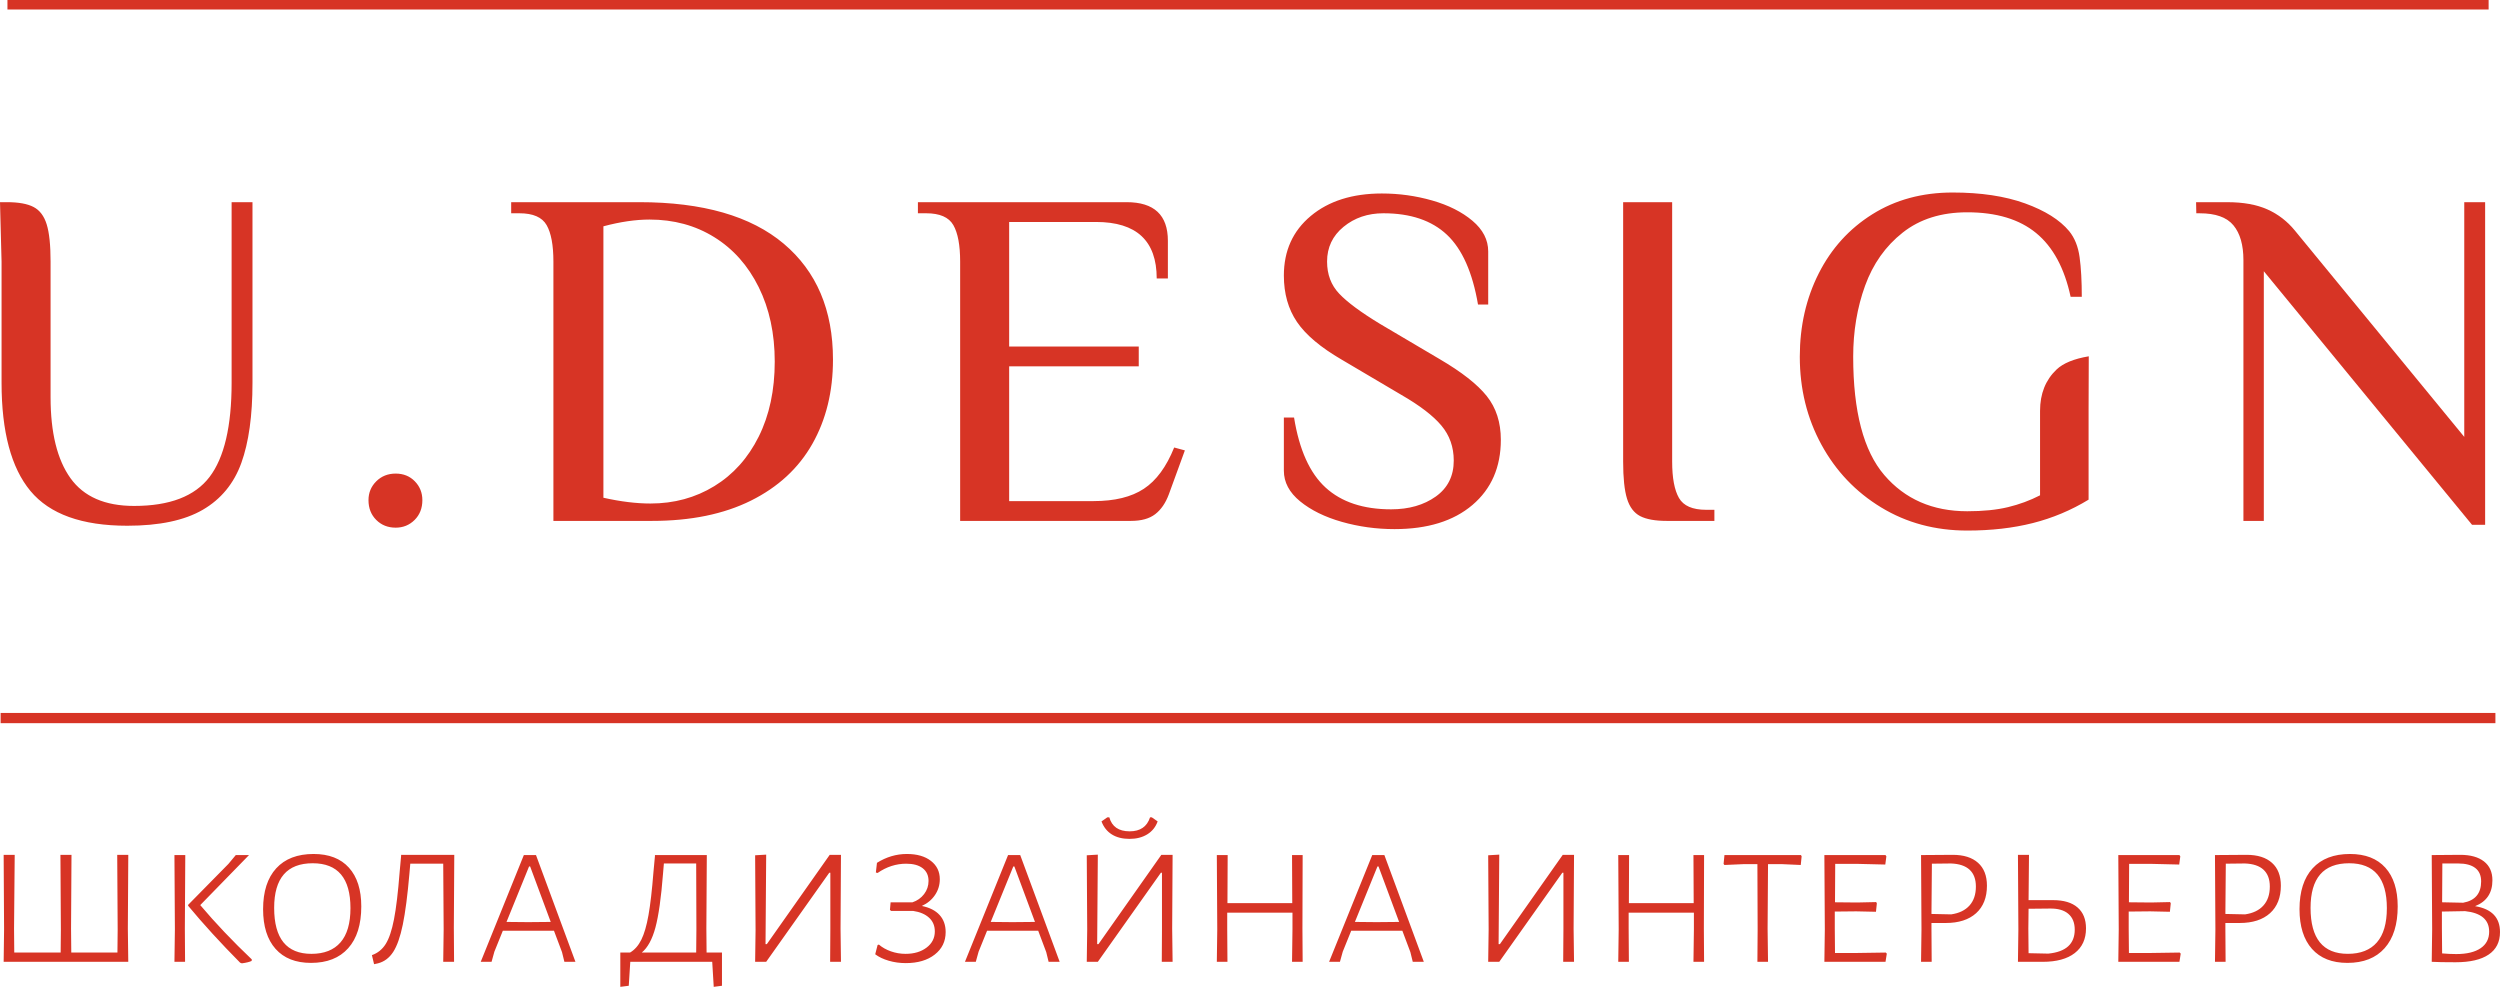 <?xml version="1.0" encoding="UTF-8"?> <svg xmlns="http://www.w3.org/2000/svg" width="152" height="60" viewBox="0 0 152 60" fill="none"><path d="M7.773 56.459L7.799 58.479H0.222L0.248 56.512L0.222 51.975H0.894L0.854 56.459L0.867 57.915H3.688L3.701 56.512L3.674 51.975H4.347L4.32 56.459L4.334 57.915H7.14L7.154 56.512L7.127 51.975H7.8L7.773 56.459L7.773 56.459ZM11.239 56.459L11.252 58.479H10.606L10.633 56.512L10.606 51.988H11.265L11.239 56.459V56.459ZM12.175 55.03C13.097 56.123 14.143 57.224 15.311 58.334L15.298 58.426C15.166 58.488 14.969 58.536 14.705 58.571L14.599 58.531C13.413 57.334 12.359 56.18 11.437 55.069V55.017L13.888 52.526L14.336 51.988H15.14L12.175 55.03ZM19.067 51.922C19.998 51.922 20.715 52.2 21.215 52.755C21.716 53.31 21.966 54.095 21.966 55.109C21.966 56.21 21.701 57.058 21.169 57.653C20.638 58.247 19.884 58.544 18.909 58.544C17.978 58.544 17.259 58.26 16.754 57.692C16.249 57.124 15.996 56.319 15.996 55.279C15.996 54.204 16.262 53.376 16.794 52.794C17.325 52.213 18.083 51.922 19.067 51.922ZM19.014 52.486C17.451 52.486 16.669 53.391 16.669 55.2C16.669 57.062 17.424 57.994 18.935 57.994C19.709 57.994 20.297 57.762 20.701 57.298C21.105 56.835 21.308 56.14 21.308 55.214C21.308 53.395 20.543 52.486 19.014 52.486ZM27.594 56.459L27.607 58.479H26.948L26.974 56.512L26.948 52.512H24.945L24.892 53.129C24.778 54.44 24.644 55.469 24.49 56.217C24.336 56.964 24.141 57.519 23.904 57.882C23.666 58.245 23.359 58.474 22.981 58.571L22.744 58.623L22.612 58.072C22.963 57.95 23.242 57.725 23.449 57.397C23.655 57.069 23.825 56.567 23.956 55.889C24.088 55.212 24.202 54.252 24.299 53.011L24.391 52.001L24.378 51.975H27.62L27.593 56.459L27.594 56.459ZM34.987 58.479H34.315L34.17 57.889L33.682 56.59H30.572L30.058 57.862L29.887 58.479H29.228L31.85 51.988H32.588L34.987 58.479ZM33.484 56.053L32.233 52.683H32.166L30.796 56.053L32.114 56.066L33.484 56.053ZM43.896 59.934L43.395 60L43.303 58.479H38.321L38.229 59.934L37.715 60V57.915H38.308C38.589 57.749 38.818 57.489 38.993 57.135C39.169 56.781 39.314 56.282 39.428 55.64C39.542 54.997 39.643 54.121 39.731 53.011L39.824 52.014L39.81 51.988H42.974L42.947 56.459L42.96 57.915H43.896V59.934H43.896ZM42.341 56.512L42.328 52.499H40.364L40.311 53.129C40.197 54.588 40.043 55.677 39.85 56.394C39.657 57.111 39.38 57.617 39.02 57.915H42.328L42.341 56.512ZM45.938 56.512L45.912 52.001L46.584 51.962L46.544 57.403H46.624L50.446 51.975H51.131L51.105 56.459L51.131 58.479H50.472L50.485 56.512V53.063H50.419L46.584 58.478H45.912L45.939 56.512L45.938 56.512ZM56.047 55.082C56.521 55.179 56.881 55.362 57.127 55.633C57.373 55.904 57.496 56.249 57.496 56.669C57.496 57.237 57.274 57.694 56.83 58.039C56.387 58.385 55.8 58.557 55.071 58.557C54.711 58.557 54.366 58.509 54.036 58.413C53.707 58.317 53.432 58.186 53.213 58.02L53.358 57.456L53.437 57.43C53.639 57.605 53.883 57.742 54.168 57.843C54.454 57.943 54.751 57.994 55.058 57.994C55.576 57.994 56.003 57.867 56.337 57.613C56.67 57.36 56.837 57.032 56.837 56.63C56.837 56.289 56.721 56.011 56.488 55.797C56.255 55.583 55.932 55.445 55.52 55.384H54.175L54.109 55.319L54.149 54.86H55.48C55.77 54.764 56.004 54.597 56.185 54.361C56.365 54.125 56.455 53.859 56.455 53.562C56.455 53.229 56.336 52.971 56.099 52.788C55.862 52.604 55.528 52.513 55.098 52.513C54.482 52.513 53.903 52.7 53.358 53.076L53.252 53.05L53.319 52.46C53.889 52.102 54.496 51.922 55.137 51.922C55.752 51.922 56.24 52.062 56.599 52.342C56.96 52.622 57.14 52.993 57.14 53.457C57.14 53.806 57.044 54.125 56.85 54.414C56.657 54.702 56.389 54.925 56.047 55.083V55.082ZM64.428 58.479H63.756L63.611 57.889L63.123 56.59H60.013L59.499 57.862L59.328 58.479H58.669L61.291 51.988H62.029L64.428 58.479ZM62.926 56.053L61.674 52.683H61.608L60.237 56.053L61.555 56.066L62.926 56.053ZM70.385 49.942C70.262 50.283 70.051 50.545 69.752 50.729C69.453 50.913 69.094 51.004 68.672 51.004C68.25 51.004 67.894 50.915 67.604 50.736C67.314 50.556 67.103 50.292 66.971 49.942L67.327 49.693H67.446C67.604 50.261 68.017 50.545 68.685 50.545C69.326 50.545 69.74 50.261 69.924 49.693H70.029L70.385 49.942H70.385ZM66.102 56.512L66.075 52.001L66.748 51.962L66.708 57.403H66.787L70.609 51.975H71.294L71.268 56.459L71.294 58.479H70.636L70.648 56.512V53.063H70.582L66.748 58.478H66.075L66.102 56.512L66.102 56.512ZM79.188 56.459L79.201 58.479H78.556L78.582 56.512V55.489H74.615V56.459L74.629 58.478H73.983L74.009 56.512L73.983 51.988H74.642L74.629 54.912H78.569L78.556 51.988H79.201L79.188 56.459V56.459ZM86.568 58.479H85.896L85.751 57.889L85.263 56.59H82.153L81.639 57.862L81.468 58.479H80.809L83.432 51.988H84.17L86.568 58.479ZM85.066 56.053L83.814 52.683H83.748L82.378 56.053L83.695 56.066L85.066 56.053ZM90.509 56.512L90.482 52.001L91.155 51.961L91.115 57.403H91.194L95.016 51.974H95.701L95.675 56.459L95.701 58.478H95.042L95.056 56.512V53.063H94.989L91.155 58.478H90.482L90.509 56.511L90.509 56.512ZM103.595 56.459L103.608 58.478H102.962L102.989 56.512V55.489H99.022V56.459L99.036 58.478H98.39L98.416 56.511L98.39 51.987H99.048L99.036 54.912H102.976L102.962 51.987H103.608L103.595 56.459V56.459ZM109.539 52.066L109.486 52.591L108.313 52.538H107.496L107.47 56.459L107.496 58.478H106.85L106.864 56.511L106.85 52.538H106.046L104.847 52.591L104.794 52.525L104.847 51.987H109.499L109.539 52.066L109.539 52.066ZM114.718 57.98L114.639 58.478H110.922L110.949 56.512L110.922 51.988H114.639L114.691 52.066L114.626 52.564L113.005 52.525H111.581L111.568 54.859L112.912 54.872L114.072 54.846L114.112 54.925L114.059 55.436L112.86 55.41L111.555 55.423V56.459L111.568 57.941H112.912L114.652 57.915L114.718 57.98V57.98ZM118.724 51.974C119.392 51.974 119.906 52.136 120.266 52.46C120.627 52.783 120.806 53.246 120.806 53.849C120.806 54.566 120.587 55.124 120.148 55.522C119.708 55.919 119.093 56.118 118.302 56.118H117.433V56.459L117.446 58.478H116.8L116.826 56.512L116.8 51.988L118.724 51.974V51.974ZM118.632 55.594C119.115 55.524 119.486 55.345 119.745 55.056C120.004 54.768 120.134 54.383 120.134 53.902C120.134 53.456 120.007 53.116 119.752 52.879C119.497 52.644 119.119 52.517 118.619 52.499L117.459 52.512L117.433 55.568L118.632 55.594ZM124.826 54.728C125.476 54.728 125.973 54.877 126.315 55.174C126.658 55.471 126.829 55.895 126.829 56.446C126.829 57.093 126.601 57.594 126.143 57.948C125.686 58.302 125.037 58.479 124.193 58.479H122.691L122.717 56.512L122.691 51.974H123.363L123.337 54.728H124.826H124.826ZM124.536 57.98C125.608 57.875 126.144 57.39 126.144 56.525C126.144 56.105 126.014 55.784 125.755 55.561C125.496 55.338 125.12 55.231 124.628 55.24L123.337 55.253L123.323 56.459L123.337 57.954L124.536 57.98ZM132.588 57.98L132.509 58.478H128.793L128.819 56.512L128.793 51.988H132.509L132.562 52.066L132.496 52.564L130.875 52.525H129.451L129.439 54.859L130.782 54.872L131.942 54.846L131.982 54.925L131.929 55.436L130.73 55.41L129.425 55.423V56.459L129.439 57.941H130.782L132.522 57.915L132.588 57.98V57.98ZM136.594 51.974C137.262 51.974 137.776 52.136 138.136 52.46C138.497 52.783 138.676 53.246 138.676 53.849C138.676 54.566 138.457 55.124 138.018 55.522C137.578 55.919 136.963 56.118 136.172 56.118H135.303V56.459L135.316 58.478H134.67L134.696 56.512L134.67 51.988L136.594 51.974V51.974ZM136.502 55.594C136.985 55.524 137.357 55.345 137.615 55.056C137.875 54.768 138.005 54.383 138.005 53.902C138.005 53.456 137.877 53.116 137.622 52.879C137.368 52.644 136.99 52.517 136.489 52.499L135.329 52.512L135.303 55.568L136.502 55.594ZM142.88 51.922C143.812 51.922 144.528 52.2 145.029 52.755C145.529 53.31 145.78 54.094 145.78 55.108C145.78 56.21 145.514 57.058 144.983 57.652C144.451 58.247 143.698 58.544 142.723 58.544C141.791 58.544 141.073 58.26 140.568 57.692C140.063 57.124 139.81 56.319 139.81 55.279C139.81 54.204 140.076 53.375 140.607 52.794C141.138 52.213 141.896 51.922 142.88 51.922ZM142.828 52.486C141.264 52.486 140.482 53.391 140.482 55.2C140.482 57.062 141.238 57.993 142.749 57.993C143.522 57.993 144.111 57.762 144.515 57.298C144.919 56.835 145.121 56.14 145.121 55.214C145.121 53.395 144.357 52.486 142.828 52.486ZM150.485 55.095C151.495 55.261 152 55.786 152 56.669C152 57.272 151.77 57.729 151.308 58.039C150.847 58.35 150.177 58.505 149.299 58.505C148.639 58.505 148.156 58.496 147.849 58.478L147.875 56.512L147.849 51.988L149.588 51.974C150.203 51.974 150.682 52.108 151.025 52.374C151.368 52.641 151.539 53.023 151.539 53.522C151.539 54.291 151.188 54.816 150.484 55.095H150.485ZM150.853 53.587C150.853 53.229 150.735 52.958 150.498 52.775C150.26 52.591 149.914 52.499 149.456 52.499H148.495L148.481 54.859L149.76 54.886C150.489 54.755 150.853 54.322 150.853 53.587H150.853ZM149.338 58.007C149.979 58.007 150.474 57.888 150.821 57.652C151.168 57.416 151.341 57.08 151.341 56.643C151.341 55.917 150.853 55.502 149.878 55.397L148.468 55.423V56.459L148.481 57.967C148.772 57.993 149.057 58.007 149.338 58.007Z" fill="#D73425"></path><path fill-rule="evenodd" clip-rule="evenodd" d="M0.038 43.969H151.721V43.347H0.038V43.969Z" fill="#D73425"></path><path fill-rule="evenodd" clip-rule="evenodd" d="M0.453 0.578H151.308V0H0.453V0.578Z" fill="#D73425"></path><path fill-rule="evenodd" clip-rule="evenodd" d="M133.522 12.293L133.535 12.968H133.745C134.708 12.968 135.392 13.212 135.795 13.702C136.199 14.191 136.4 14.896 136.4 15.816V31.672H137.64V16.491L150.299 31.907H151.096V12.293H149.827V26.563L139.558 14.054C139.086 13.467 138.52 13.027 137.861 12.733C137.202 12.439 136.391 12.293 135.427 12.293H133.522L133.522 12.293Z" fill="#D73425"></path><path fill-rule="evenodd" clip-rule="evenodd" d="M126.986 24.858L126.997 21.663C126.094 21.815 125.442 22.083 125.039 22.466C124.37 23.102 124.035 23.939 124.035 24.977V30.115C123.426 30.428 122.776 30.668 122.088 30.834C121.399 31.001 120.573 31.084 119.609 31.084C117.504 31.084 115.822 30.35 114.563 28.882C113.304 27.414 112.674 25.016 112.674 21.688C112.674 20.142 112.915 18.703 113.397 17.372C113.879 16.041 114.641 14.964 115.684 14.142C116.727 13.319 118.035 12.908 119.609 12.908C121.38 12.908 122.776 13.329 123.799 14.171C124.823 15.013 125.521 16.305 125.894 18.047H126.573C126.573 17.088 126.529 16.285 126.44 15.639C126.352 14.993 126.14 14.465 125.806 14.054C125.235 13.368 124.34 12.806 123.121 12.365C121.901 11.925 120.435 11.705 118.723 11.705C116.874 11.705 115.246 12.145 113.84 13.026C112.433 13.907 111.346 15.106 110.579 16.623C109.812 18.14 109.428 19.828 109.428 21.688C109.428 23.646 109.866 25.427 110.741 27.032C111.616 28.637 112.826 29.91 114.371 30.849C115.915 31.789 117.661 32.258 119.609 32.258C121.065 32.258 122.393 32.107 123.593 31.803C124.792 31.5 125.924 31.025 126.986 30.379V24.918C126.986 24.898 126.986 24.878 126.986 24.858L126.986 24.858ZM0.081 15.387L0 12.292H0.42C1.128 12.292 1.669 12.39 2.042 12.586C2.416 12.781 2.682 13.134 2.839 13.643C2.997 14.152 3.075 14.905 3.075 15.903V24.154C3.075 26.308 3.479 27.947 4.285 29.073C5.092 30.198 6.38 30.761 8.151 30.761C10.315 30.761 11.845 30.174 12.74 29C13.635 27.825 14.082 25.916 14.082 23.274V12.292H15.351V23.274C15.351 25.27 15.125 26.895 14.673 28.148C14.22 29.401 13.438 30.35 12.327 30.996C11.215 31.642 9.685 31.965 7.738 31.965C4.984 31.965 3.021 31.26 1.851 29.851C0.68 28.442 0.095 26.249 0.095 23.274V15.904C0.095 15.723 0.09 15.551 0.081 15.388V15.387ZM24.057 32.082C23.584 32.082 23.191 31.926 22.877 31.613C22.562 31.299 22.404 30.898 22.404 30.409C22.404 29.959 22.562 29.577 22.877 29.264C23.191 28.951 23.584 28.794 24.057 28.794C24.529 28.794 24.918 28.951 25.222 29.264C25.527 29.577 25.68 29.959 25.68 30.409C25.68 30.898 25.523 31.299 25.208 31.613C24.893 31.926 24.509 32.082 24.057 32.082H24.057ZM33.647 15.903C33.647 14.905 33.51 14.166 33.234 13.686C32.959 13.207 32.408 12.967 31.581 12.967H31.08V12.292H38.87C42.726 12.292 45.653 13.134 47.65 14.817C49.646 16.5 50.645 18.849 50.645 21.864C50.645 23.802 50.227 25.51 49.391 26.988C48.554 28.466 47.31 29.616 45.658 30.438C44.005 31.26 41.998 31.671 39.638 31.671H33.647V15.903ZM39.549 30.614C40.985 30.614 42.279 30.262 43.43 29.557C44.581 28.853 45.481 27.849 46.13 26.547C46.779 25.246 47.104 23.724 47.104 21.982C47.104 20.279 46.779 18.771 46.13 17.46C45.481 16.148 44.581 15.135 43.43 14.421C42.279 13.706 40.966 13.349 39.49 13.349C38.644 13.349 37.71 13.486 36.687 13.76V30.262C37.73 30.497 38.684 30.614 39.549 30.614V30.614ZM58.377 15.903C58.377 14.905 58.239 14.166 57.963 13.686C57.688 13.207 57.137 12.967 56.311 12.967H55.809V12.292H68.498C70.171 12.292 71.007 13.075 71.007 14.64V16.931H70.328C70.328 14.64 69.099 13.496 66.639 13.496H61.357V21.071H69.236V22.275H61.357V30.467H66.492C67.771 30.467 68.789 30.218 69.546 29.718C70.304 29.219 70.918 28.382 71.39 27.208L72.04 27.384L71.065 30.056C70.869 30.584 70.593 30.986 70.239 31.26C69.885 31.534 69.394 31.671 68.764 31.671H58.377V15.903V15.903ZM84.787 32.17C83.686 32.17 82.619 32.023 81.586 31.73C80.553 31.436 79.707 31.02 79.048 30.482C78.389 29.944 78.059 29.322 78.059 28.618V25.388H78.679C78.994 27.345 79.633 28.764 80.597 29.645C81.561 30.526 82.889 30.967 84.581 30.967C85.663 30.967 86.568 30.707 87.296 30.189C88.024 29.67 88.388 28.941 88.388 28.001C88.388 27.179 88.137 26.469 87.635 25.872C87.134 25.275 86.322 24.654 85.201 24.008L81.571 21.864C80.292 21.12 79.387 20.357 78.856 19.574C78.325 18.791 78.059 17.852 78.059 16.755C78.059 15.248 78.605 14.039 79.697 13.129C80.789 12.219 82.23 11.764 84.02 11.764C85.063 11.764 86.081 11.905 87.075 12.189C88.068 12.473 88.885 12.884 89.524 13.422C90.163 13.961 90.483 14.582 90.483 15.287V18.517H89.863C89.529 16.559 88.899 15.145 87.975 14.274C87.05 13.403 85.762 12.967 84.109 12.967C83.165 12.967 82.358 13.241 81.689 13.789C81.02 14.337 80.686 15.042 80.686 15.903C80.686 16.687 80.931 17.337 81.424 17.856C81.915 18.375 82.742 18.987 83.902 19.691L87.532 21.835C88.87 22.618 89.824 23.366 90.395 24.081C90.965 24.796 91.251 25.681 91.251 26.738C91.251 28.402 90.675 29.724 89.524 30.703C88.373 31.681 86.794 32.17 84.787 32.17ZM101.343 31.671C100.634 31.671 100.094 31.573 99.719 31.378C99.346 31.182 99.08 30.83 98.923 30.321C98.766 29.812 98.687 29.058 98.687 28.06V12.292H101.667V28.06C101.667 29.058 101.805 29.797 102.081 30.276C102.356 30.756 102.907 30.996 103.733 30.996H104.235V31.671H101.343Z" fill="#D73425"></path></svg> 